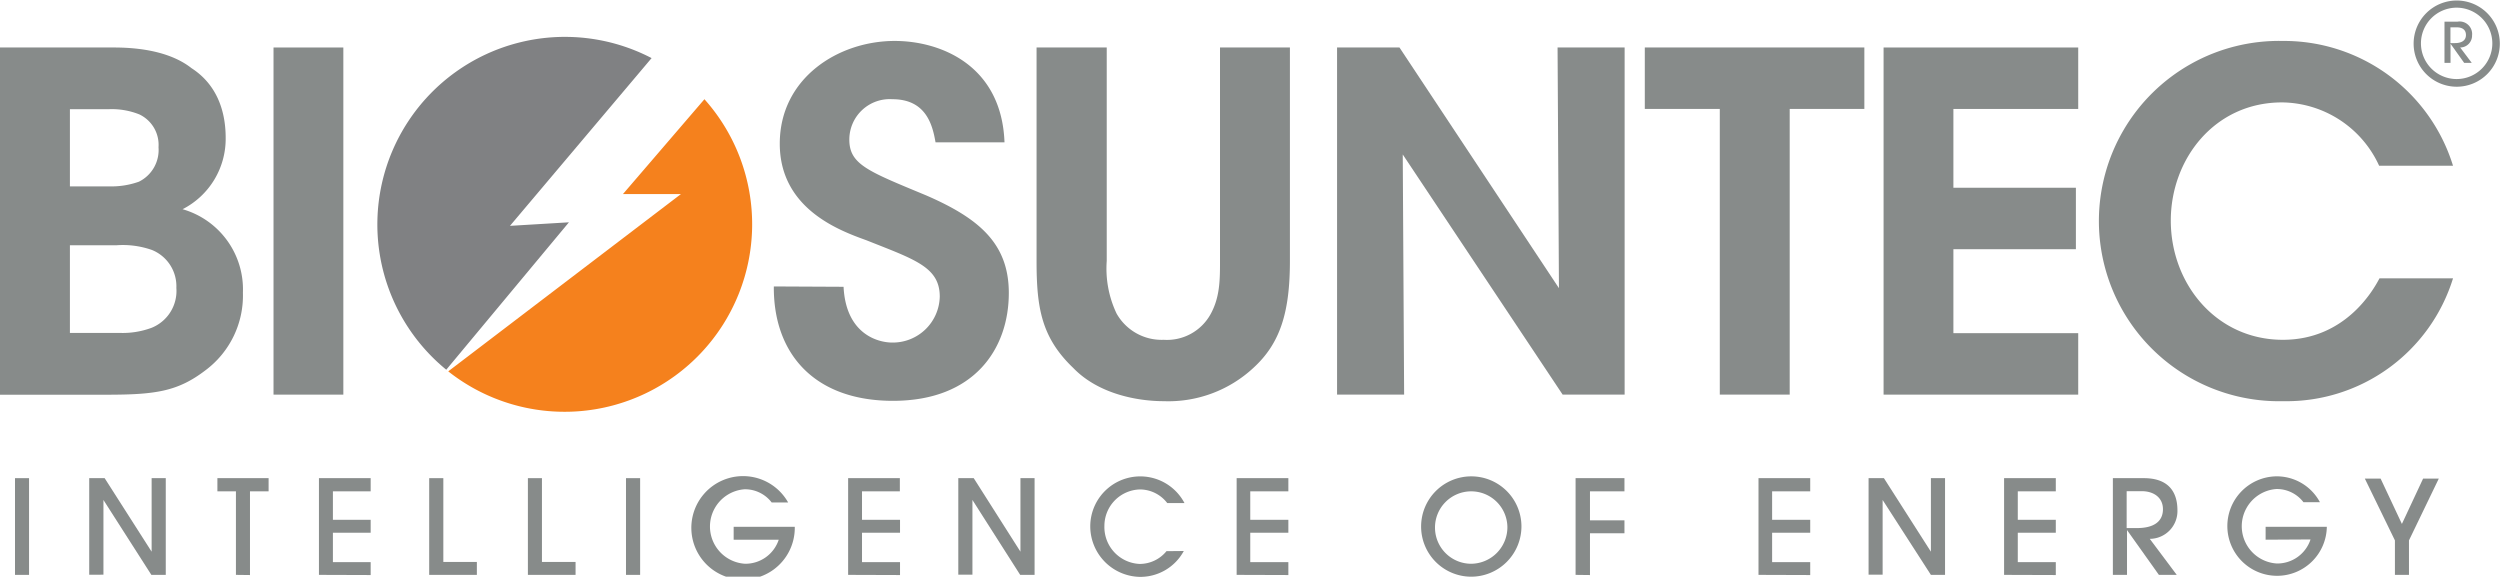 <?xml version="1.0" encoding="utf-8"?>
<!DOCTYPE svg PUBLIC "-//W3C//DTD SVG 1.1//EN" "http://www.w3.org/Graphics/SVG/1.1/DTD/svg11.dtd"><svg xmlns="http://www.w3.org/2000/svg" viewBox="0 0 290.02 66.9"><title>bio1</title><g id="eb673ec2-5421-4c34-8de9-6235eacd8f9f" data-name="Vrstva 2"><g id="bc23baaa-79f7-4868-abab-a4c216cc06c3" data-name="Vrstva 1"><path d="M97.86,33.27c.27,5.44,3.92,6.47,5.66,6.47a5.45,5.45,0,0,0,5.5-5.33c0-3.43-2.89-4.3-8.49-6.53-3-1.09-10.07-3.59-10.07-11.21s6.8-11.92,13.33-11.92c5.34,0,12.41,2.83,12.74,11.76h-8c-.33-1.85-1-5-5-5a4.69,4.69,0,0,0-5,4.57c-.06,3,2.12,3.76,8.92,6.59,6.15,2.67,9.58,5.6,9.58,11.32,0,6.47-4,12.51-13.44,12.51-9.14,0-13.88-5.49-13.82-13.27Z" style="fill:#878b8a"/><path d="M128.39,5.51V30.27a12.16,12.16,0,0,0,1.14,6.1A6,6,0,0,0,135,39.42a5.78,5.78,0,0,0,5.39-2.89c1.14-2,1.14-4.08,1.14-6.26V5.51h8.11V30.27c0,6-1.14,9.58-4.24,12.41A14.5,14.5,0,0,1,135,46.54c-2.89,0-7.51-.76-10.5-3.86-3.7-3.54-4.25-7-4.25-12.41V5.51Z" style="fill:#878b8a"/><path d="M180.85,33.43l-.16-27.92h7.78V45.78h-7.19L162.73,17.92l.16,27.86h-7.78V5.51h7.24Z" style="fill:#878b8a"/><path d="M199.51,12.64h-8.7V5.51h25.47v7.13h-8.66V45.78h-8.11Z" style="fill:#878b8a"/><path d="M218.51,5.51h22.58v7.13H226.61v9.14h14.21v7.13H226.61v9.74h14.48v7.13H218.51Z" style="fill:#878b8a"/><path d="M284.57,32.29a20.23,20.23,0,0,1-19.7,14.25,20.9,20.9,0,1,1-.05-41.79,20.52,20.52,0,0,1,19.75,14.48H276a12.53,12.53,0,0,0-11.27-7.35c-7.83,0-12.9,6.58-12.9,13.71,0,7.35,5.28,13.83,13,13.83,7.18,0,10.44-5.66,11.21-7.13Z" style="fill:#878b8a"/><path d="M1.74,66.69V55.47H3.37V66.69Z" style="fill:#878b8a"/><path d="M17.56,66.69,12,58h0v8.67H10.35V55.47h1.79L17.59,64h0V55.47h1.64V66.69Z" style="fill:#878b8a"/><path d="M27.37,66.69V57H25.22V55.47h5.94V57H29v9.71Z" style="fill:#878b8a"/><path d="M37,66.69V55.47H43V57H38.62v3.3H43v1.5H38.62v3.41H43v1.5Z" style="fill:#878b8a"/><path d="M49.79,66.69V55.47h1.64v9.72h3.89v1.5Z" style="fill:#878b8a"/><path d="M61.24,66.69V55.47h1.63v9.72h3.9v1.5Z" style="fill:#878b8a"/><path d="M72.62,66.69V55.47h1.64V66.69Z" style="fill:#878b8a"/><path d="M85.11,62.61v-1.5H92.2a6,6,0,1,1-.77-2.82H89.52a3.89,3.89,0,0,0-3.15-1.53,4.33,4.33,0,0,0,.06,8.64,4.07,4.07,0,0,0,3.91-2.79Z" style="fill:#878b8a"/><path d="M98.39,66.69V55.47h6V57H100v3.3h4.41v1.5H100v3.41h4.41v1.5Z" style="fill:#878b8a"/><path d="M118.35,66.69,112.81,58h0v8.67h-1.64V55.47h1.79L118.38,64h0V55.47h1.64V66.69Z" style="fill:#878b8a"/><path d="M137.33,63.92a5.73,5.73,0,0,1-5.18,3,5.87,5.87,0,0,1-5.67-5.77,5.8,5.8,0,0,1,10.93-2.79h-2a4,4,0,0,0-3.16-1.58A4.23,4.23,0,0,0,128.12,61a4.28,4.28,0,0,0,4.07,4.42,4,4,0,0,0,3.13-1.48Z" style="fill:#878b8a"/><path d="M143.46,66.69V55.47h6V57h-4.42v3.3h4.42v1.5h-4.42v3.41h4.42v1.5Z" style="fill:#878b8a"/><path d="M170.58,66.9A5.82,5.82,0,1,1,176.5,61,5.84,5.84,0,0,1,170.58,66.9Zm4.29-5.79a4.2,4.2,0,1,0-4.2,4.29A4.24,4.24,0,0,0,174.87,61.11Z" style="fill:#878b8a"/><path d="M182.78,66.69V55.47h5.67V57h-4v3.36h4v1.5h-4v4.85Z" style="fill:#878b8a"/><path d="M204,66.69V55.47h6V57h-4.42v3.3H210v1.5h-4.42v3.41H210v1.5Z" style="fill:#878b8a"/><path d="M224,66.69,218.4,58h0v8.67h-1.63V55.47h1.78L224,64h0V55.47h1.64V66.69Z" style="fill:#878b8a"/><path d="M232.49,66.69V55.47h6V57h-4.41v3.3h4.41v1.5h-4.41v3.41h4.41v1.5Z" style="fill:#878b8a"/><path d="M250.45,66.69l-3.7-5.2h0v5.2h-1.64V55.47h3.6c2.69,0,3.89,1.43,3.89,3.73a3.22,3.22,0,0,1-3.21,3.31l3.13,4.18Zm-2.53-5.43c1.91,0,3-.74,3-2.19,0-1.29-1-2.09-2.48-2.09h-1.73v4.28Z" style="fill:#878b8a"/><path d="M262.83,62.61v-1.5h7.1A5.77,5.77,0,1,1,264,55.26a5.68,5.68,0,0,1,5.13,3h-1.91a3.89,3.89,0,0,0-3.15-1.53,4.33,4.33,0,0,0,.06,8.64,4.06,4.06,0,0,0,3.91-2.79Z" style="fill:#878b8a"/><path d="M277.83,66.69v-4l-3.49-7.17h1.83l2.47,5.26,2.46-5.26h1.82l-3.46,7.17v4Z" style="fill:#878b8a"/><path d="M285.86,7.29l-1.58-2.22h0V7.29h-.7V2.51h1.53a1.45,1.45,0,0,1,1.67,1.59,1.38,1.38,0,0,1-1.38,1.41l1.34,1.78ZM284.78,5c.82,0,1.29-.32,1.29-.94s-.44-.89-1.06-.89h-.74V5Z" style="fill:#878b8a"/><path d="M0,5.51H13.22c3.92,0,7,.82,9,2.4C25,9.7,26.18,12.64,26.18,16a9.17,9.17,0,0,1-5,8.27,9.68,9.68,0,0,1,7,9.69,10.81,10.81,0,0,1-4.35,9c-3.21,2.45-5.77,2.83-11.48,2.83H0ZM8.11,21.62h4.52a9.47,9.47,0,0,0,3.48-.54,4.1,4.1,0,0,0,2.28-4,3.91,3.91,0,0,0-2.23-3.81,8.6,8.6,0,0,0-3.59-.6H8.11Zm0,17h5.71a9.7,9.7,0,0,0,3.76-.59,4.61,4.61,0,0,0,2.88-4.63A4.54,4.54,0,0,0,17.63,29a10.17,10.17,0,0,0-4.08-.55H8.11Z" style="fill:#878b8a"/><path d="M31.73,5.51h8.1V45.78h-8.1Z" style="fill:#878b8a"/><path d="M285,10.06a5,5,0,1,1,5-5A5,5,0,0,1,285,10.06Zm0-9.17A4.14,4.14,0,1,0,289.13,5,4.15,4.15,0,0,0,285,.89Z" style="fill:#878b8a"/><path d="M59.16,26.2,75.59,6.74A21.76,21.76,0,0,0,51.77,42.89L66,25.79Z" style="fill:#808183"/><path d="M81.72,11.51l-9.45,11H79L52,43.08A21.76,21.76,0,0,0,81.72,11.51Z" style="fill:#f5811d"/></g></g></svg>